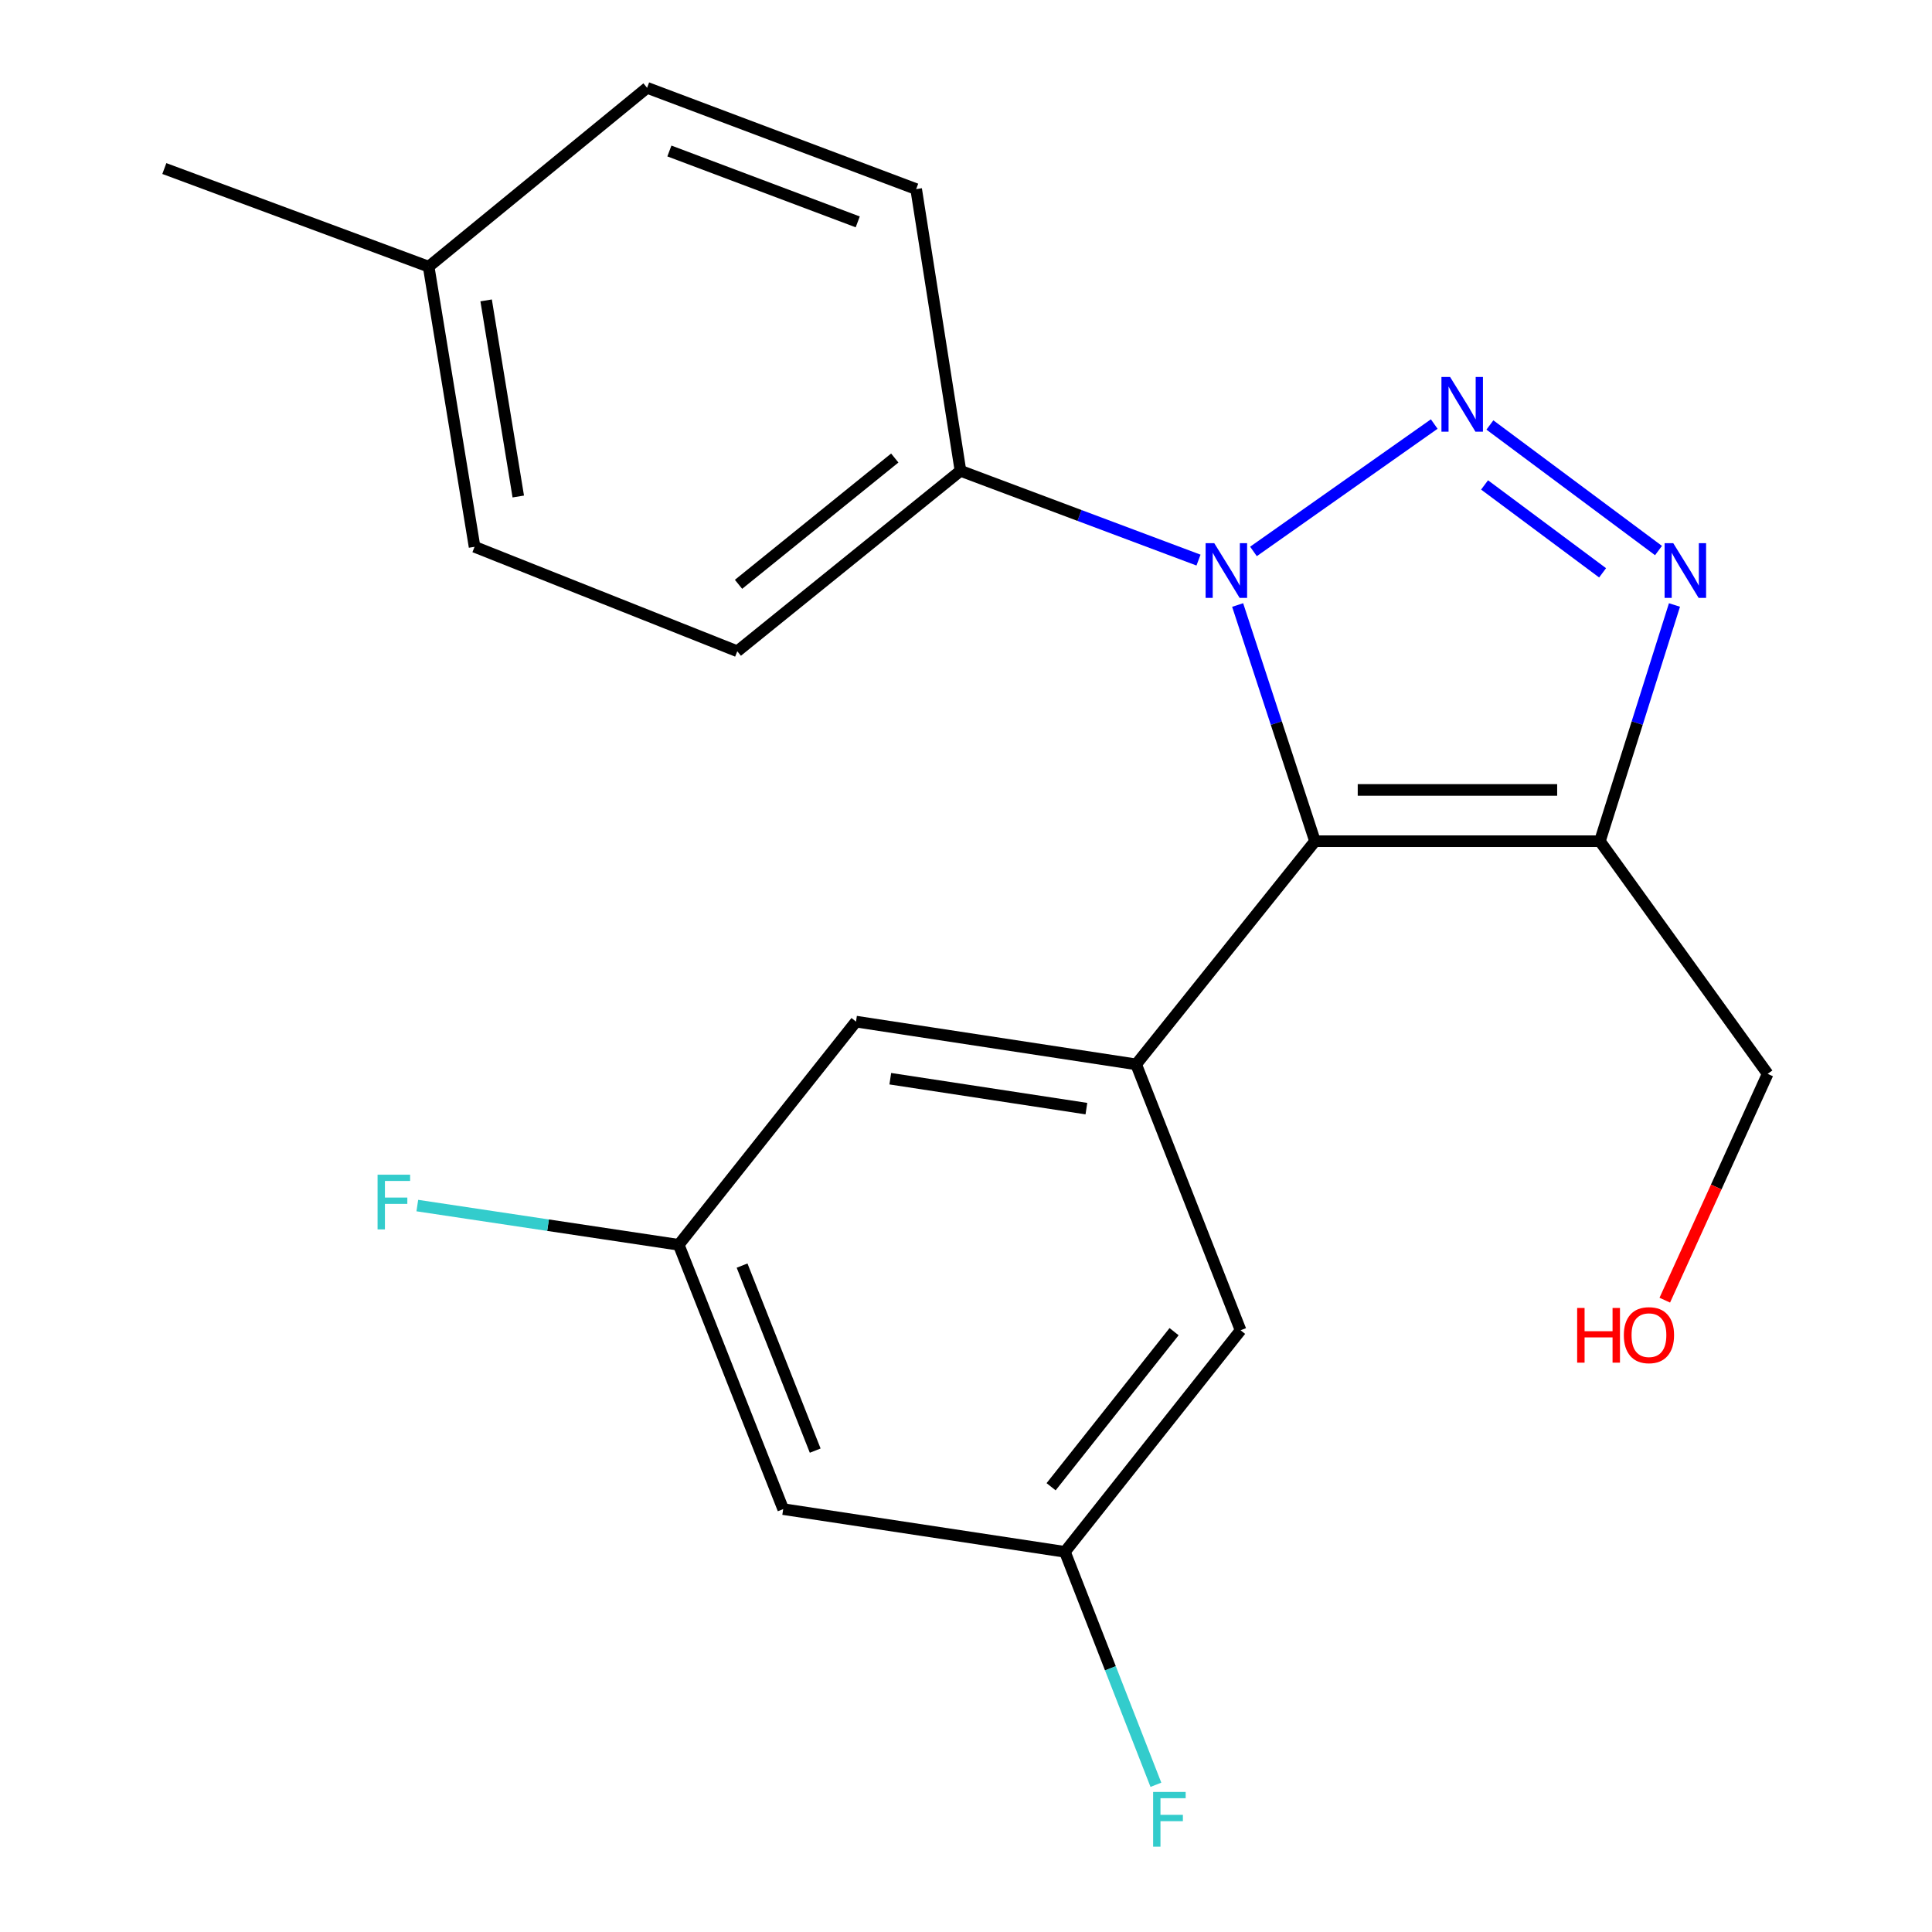 <?xml version='1.0' encoding='iso-8859-1'?>
<svg version='1.1' baseProfile='full'
              xmlns='http://www.w3.org/2000/svg'
                      xmlns:rdkit='http://www.rdkit.org/xml'
                      xmlns:xlink='http://www.w3.org/1999/xlink'
                  xml:space='preserve'
width='1000px' height='1000px' viewBox='0 0 1000 1000'>
<!-- END OF HEADER -->
<rect style='opacity:1.0;fill:#FFFFFF;stroke:none' width='1000' height='1000' x='0' y='0'> </rect>
<path class='bond-0' d='M 742.354,219.486 L 648.791,285.421' style='fill:none;fill-rule:evenodd;stroke:#0000FF;stroke-width:6px;stroke-linecap:butt;stroke-linejoin:miter;stroke-opacity:1' />
<path class='bond-2' d='M 771.168,219.967 L 858.441,284.962' style='fill:none;fill-rule:evenodd;stroke:#0000FF;stroke-width:6px;stroke-linecap:butt;stroke-linejoin:miter;stroke-opacity:1' />
<path class='bond-2' d='M 768.409,250.999 L 829.5,296.495' style='fill:none;fill-rule:evenodd;stroke:#0000FF;stroke-width:6px;stroke-linecap:butt;stroke-linejoin:miter;stroke-opacity:1' />
<path class='bond-1' d='M 640.604,313.154 L 660.622,374.28' style='fill:none;fill-rule:evenodd;stroke:#0000FF;stroke-width:6px;stroke-linecap:butt;stroke-linejoin:miter;stroke-opacity:1' />
<path class='bond-1' d='M 660.622,374.28 L 680.639,435.406' style='fill:none;fill-rule:evenodd;stroke:#000000;stroke-width:6px;stroke-linecap:butt;stroke-linejoin:miter;stroke-opacity:1' />
<path class='bond-5' d='M 620.346,289.903 L 558.743,266.799' style='fill:none;fill-rule:evenodd;stroke:#0000FF;stroke-width:6px;stroke-linecap:butt;stroke-linejoin:miter;stroke-opacity:1' />
<path class='bond-5' d='M 558.743,266.799 L 497.14,243.696' style='fill:none;fill-rule:evenodd;stroke:#000000;stroke-width:6px;stroke-linecap:butt;stroke-linejoin:miter;stroke-opacity:1' />
<path class='bond-4' d='M 680.639,435.406 L 588.071,550.913' style='fill:none;fill-rule:evenodd;stroke:#000000;stroke-width:6px;stroke-linecap:butt;stroke-linejoin:miter;stroke-opacity:1' />
<path class='bond-21' d='M 680.639,435.406 L 828.107,435.406' style='fill:none;fill-rule:evenodd;stroke:#000000;stroke-width:6px;stroke-linecap:butt;stroke-linejoin:miter;stroke-opacity:1' />
<path class='bond-21' d='M 702.759,408.87 L 805.987,408.87' style='fill:none;fill-rule:evenodd;stroke:#000000;stroke-width:6px;stroke-linecap:butt;stroke-linejoin:miter;stroke-opacity:1' />
<path class='bond-3' d='M 866.705,313.142 L 847.406,374.274' style='fill:none;fill-rule:evenodd;stroke:#0000FF;stroke-width:6px;stroke-linecap:butt;stroke-linejoin:miter;stroke-opacity:1' />
<path class='bond-3' d='M 847.406,374.274 L 828.107,435.406' style='fill:none;fill-rule:evenodd;stroke:#000000;stroke-width:6px;stroke-linecap:butt;stroke-linejoin:miter;stroke-opacity:1' />
<path class='bond-13' d='M 828.107,435.406 L 914.94,555.822' style='fill:none;fill-rule:evenodd;stroke:#000000;stroke-width:6px;stroke-linecap:butt;stroke-linejoin:miter;stroke-opacity:1' />
<path class='bond-6' d='M 588.071,550.913 L 443.065,528.785' style='fill:none;fill-rule:evenodd;stroke:#000000;stroke-width:6px;stroke-linecap:butt;stroke-linejoin:miter;stroke-opacity:1' />
<path class='bond-6' d='M 562.317,573.826 L 460.813,558.336' style='fill:none;fill-rule:evenodd;stroke:#000000;stroke-width:6px;stroke-linecap:butt;stroke-linejoin:miter;stroke-opacity:1' />
<path class='bond-7' d='M 588.071,550.913 L 642.132,688.548' style='fill:none;fill-rule:evenodd;stroke:#000000;stroke-width:6px;stroke-linecap:butt;stroke-linejoin:miter;stroke-opacity:1' />
<path class='bond-11' d='M 497.14,243.696 L 381.618,337.089' style='fill:none;fill-rule:evenodd;stroke:#000000;stroke-width:6px;stroke-linecap:butt;stroke-linejoin:miter;stroke-opacity:1' />
<path class='bond-11' d='M 463.129,237.069 L 382.263,302.444' style='fill:none;fill-rule:evenodd;stroke:#000000;stroke-width:6px;stroke-linecap:butt;stroke-linejoin:miter;stroke-opacity:1' />
<path class='bond-12' d='M 497.14,243.696 L 474.201,97.879' style='fill:none;fill-rule:evenodd;stroke:#000000;stroke-width:6px;stroke-linecap:butt;stroke-linejoin:miter;stroke-opacity:1' />
<path class='bond-9' d='M 443.065,528.785 L 351.308,644.306' style='fill:none;fill-rule:evenodd;stroke:#000000;stroke-width:6px;stroke-linecap:butt;stroke-linejoin:miter;stroke-opacity:1' />
<path class='bond-8' d='M 642.132,688.548 L 551.2,803.229' style='fill:none;fill-rule:evenodd;stroke:#000000;stroke-width:6px;stroke-linecap:butt;stroke-linejoin:miter;stroke-opacity:1' />
<path class='bond-8' d='M 607.699,689.263 L 544.047,769.54' style='fill:none;fill-rule:evenodd;stroke:#000000;stroke-width:6px;stroke-linecap:butt;stroke-linejoin:miter;stroke-opacity:1' />
<path class='bond-10' d='M 551.2,803.229 L 405.383,781.116' style='fill:none;fill-rule:evenodd;stroke:#000000;stroke-width:6px;stroke-linecap:butt;stroke-linejoin:miter;stroke-opacity:1' />
<path class='bond-14' d='M 551.2,803.229 L 574.747,863.514' style='fill:none;fill-rule:evenodd;stroke:#000000;stroke-width:6px;stroke-linecap:butt;stroke-linejoin:miter;stroke-opacity:1' />
<path class='bond-14' d='M 574.747,863.514 L 598.294,923.799' style='fill:none;fill-rule:evenodd;stroke:#33CCCC;stroke-width:6px;stroke-linecap:butt;stroke-linejoin:miter;stroke-opacity:1' />
<path class='bond-15' d='M 351.308,644.306 L 283.655,634.153' style='fill:none;fill-rule:evenodd;stroke:#000000;stroke-width:6px;stroke-linecap:butt;stroke-linejoin:miter;stroke-opacity:1' />
<path class='bond-15' d='M 283.655,634.153 L 216.002,624.001' style='fill:none;fill-rule:evenodd;stroke:#33CCCC;stroke-width:6px;stroke-linecap:butt;stroke-linejoin:miter;stroke-opacity:1' />
<path class='bond-23' d='M 351.308,644.306 L 405.383,781.116' style='fill:none;fill-rule:evenodd;stroke:#000000;stroke-width:6px;stroke-linecap:butt;stroke-linejoin:miter;stroke-opacity:1' />
<path class='bond-23' d='M 384.098,655.073 L 421.95,750.84' style='fill:none;fill-rule:evenodd;stroke:#000000;stroke-width:6px;stroke-linecap:butt;stroke-linejoin:miter;stroke-opacity:1' />
<path class='bond-17' d='M 381.618,337.089 L 245.634,283.029' style='fill:none;fill-rule:evenodd;stroke:#000000;stroke-width:6px;stroke-linecap:butt;stroke-linejoin:miter;stroke-opacity:1' />
<path class='bond-16' d='M 474.201,97.879 L 334.929,45.455' style='fill:none;fill-rule:evenodd;stroke:#000000;stroke-width:6px;stroke-linecap:butt;stroke-linejoin:miter;stroke-opacity:1' />
<path class='bond-16' d='M 443.962,114.85 L 346.472,78.153' style='fill:none;fill-rule:evenodd;stroke:#000000;stroke-width:6px;stroke-linecap:butt;stroke-linejoin:miter;stroke-opacity:1' />
<path class='bond-19' d='M 914.94,555.822 L 888.315,614.393' style='fill:none;fill-rule:evenodd;stroke:#000000;stroke-width:6px;stroke-linecap:butt;stroke-linejoin:miter;stroke-opacity:1' />
<path class='bond-19' d='M 888.315,614.393 L 861.691,672.963' style='fill:none;fill-rule:evenodd;stroke:#FF0000;stroke-width:6px;stroke-linecap:butt;stroke-linejoin:miter;stroke-opacity:1' />
<path class='bond-18' d='M 334.929,45.455 L 221.87,138.022' style='fill:none;fill-rule:evenodd;stroke:#000000;stroke-width:6px;stroke-linecap:butt;stroke-linejoin:miter;stroke-opacity:1' />
<path class='bond-22' d='M 245.634,283.029 L 221.87,138.022' style='fill:none;fill-rule:evenodd;stroke:#000000;stroke-width:6px;stroke-linecap:butt;stroke-linejoin:miter;stroke-opacity:1' />
<path class='bond-22' d='M 268.257,256.986 L 251.621,155.481' style='fill:none;fill-rule:evenodd;stroke:#000000;stroke-width:6px;stroke-linecap:butt;stroke-linejoin:miter;stroke-opacity:1' />
<path class='bond-20' d='M 221.87,138.022 L 85.06,87.234' style='fill:none;fill-rule:evenodd;stroke:#000000;stroke-width:6px;stroke-linecap:butt;stroke-linejoin:miter;stroke-opacity:1' />
<path  class='atom-0' d='M 750.568 195.127
L 759.848 210.127
Q 760.768 211.607, 762.248 214.287
Q 763.728 216.967, 763.808 217.127
L 763.808 195.127
L 767.568 195.127
L 767.568 223.447
L 763.688 223.447
L 753.728 207.047
Q 752.568 205.127, 751.328 202.927
Q 750.128 200.727, 749.768 200.047
L 749.768 223.447
L 746.088 223.447
L 746.088 195.127
L 750.568 195.127
' fill='#0000FF'/>
<path  class='atom-1' d='M 628.5 281.149
L 637.78 296.149
Q 638.7 297.629, 640.18 300.309
Q 641.66 302.989, 641.74 303.149
L 641.74 281.149
L 645.5 281.149
L 645.5 309.469
L 641.62 309.469
L 631.66 293.069
Q 630.5 291.149, 629.26 288.949
Q 628.06 286.749, 627.7 286.069
L 627.7 309.469
L 624.02 309.469
L 624.02 281.149
L 628.5 281.149
' fill='#0000FF'/>
<path  class='atom-3' d='M 866.074 281.149
L 875.354 296.149
Q 876.274 297.629, 877.754 300.309
Q 879.234 302.989, 879.314 303.149
L 879.314 281.149
L 883.074 281.149
L 883.074 309.469
L 879.194 309.469
L 869.234 293.069
Q 868.074 291.149, 866.834 288.949
Q 865.634 286.749, 865.274 286.069
L 865.274 309.469
L 861.594 309.469
L 861.594 281.149
L 866.074 281.149
' fill='#0000FF'/>
<path  class='atom-15' d='M 596.856 927.515
L 613.696 927.515
L 613.696 930.755
L 600.656 930.755
L 600.656 939.355
L 612.256 939.355
L 612.256 942.635
L 600.656 942.635
L 600.656 955.835
L 596.856 955.835
L 596.856 927.515
' fill='#33CCCC'/>
<path  class='atom-16' d='M 195.434 608.018
L 212.274 608.018
L 212.274 611.258
L 199.234 611.258
L 199.234 619.858
L 210.834 619.858
L 210.834 623.138
L 199.234 623.138
L 199.234 636.338
L 195.434 636.338
L 195.434 608.018
' fill='#33CCCC'/>
<path  class='atom-20' d='M 816.334 676.995
L 820.174 676.995
L 820.174 689.035
L 834.654 689.035
L 834.654 676.995
L 838.494 676.995
L 838.494 705.315
L 834.654 705.315
L 834.654 692.235
L 820.174 692.235
L 820.174 705.315
L 816.334 705.315
L 816.334 676.995
' fill='#FF0000'/>
<path  class='atom-20' d='M 840.494 691.075
Q 840.494 684.275, 843.854 680.475
Q 847.214 676.675, 853.494 676.675
Q 859.774 676.675, 863.134 680.475
Q 866.494 684.275, 866.494 691.075
Q 866.494 697.955, 863.094 701.875
Q 859.694 705.755, 853.494 705.755
Q 847.254 705.755, 843.854 701.875
Q 840.494 697.995, 840.494 691.075
M 853.494 702.555
Q 857.814 702.555, 860.134 699.675
Q 862.494 696.755, 862.494 691.075
Q 862.494 685.515, 860.134 682.715
Q 857.814 679.875, 853.494 679.875
Q 849.174 679.875, 846.814 682.675
Q 844.494 685.475, 844.494 691.075
Q 844.494 696.795, 846.814 699.675
Q 849.174 702.555, 853.494 702.555
' fill='#FF0000'/>
</svg>
